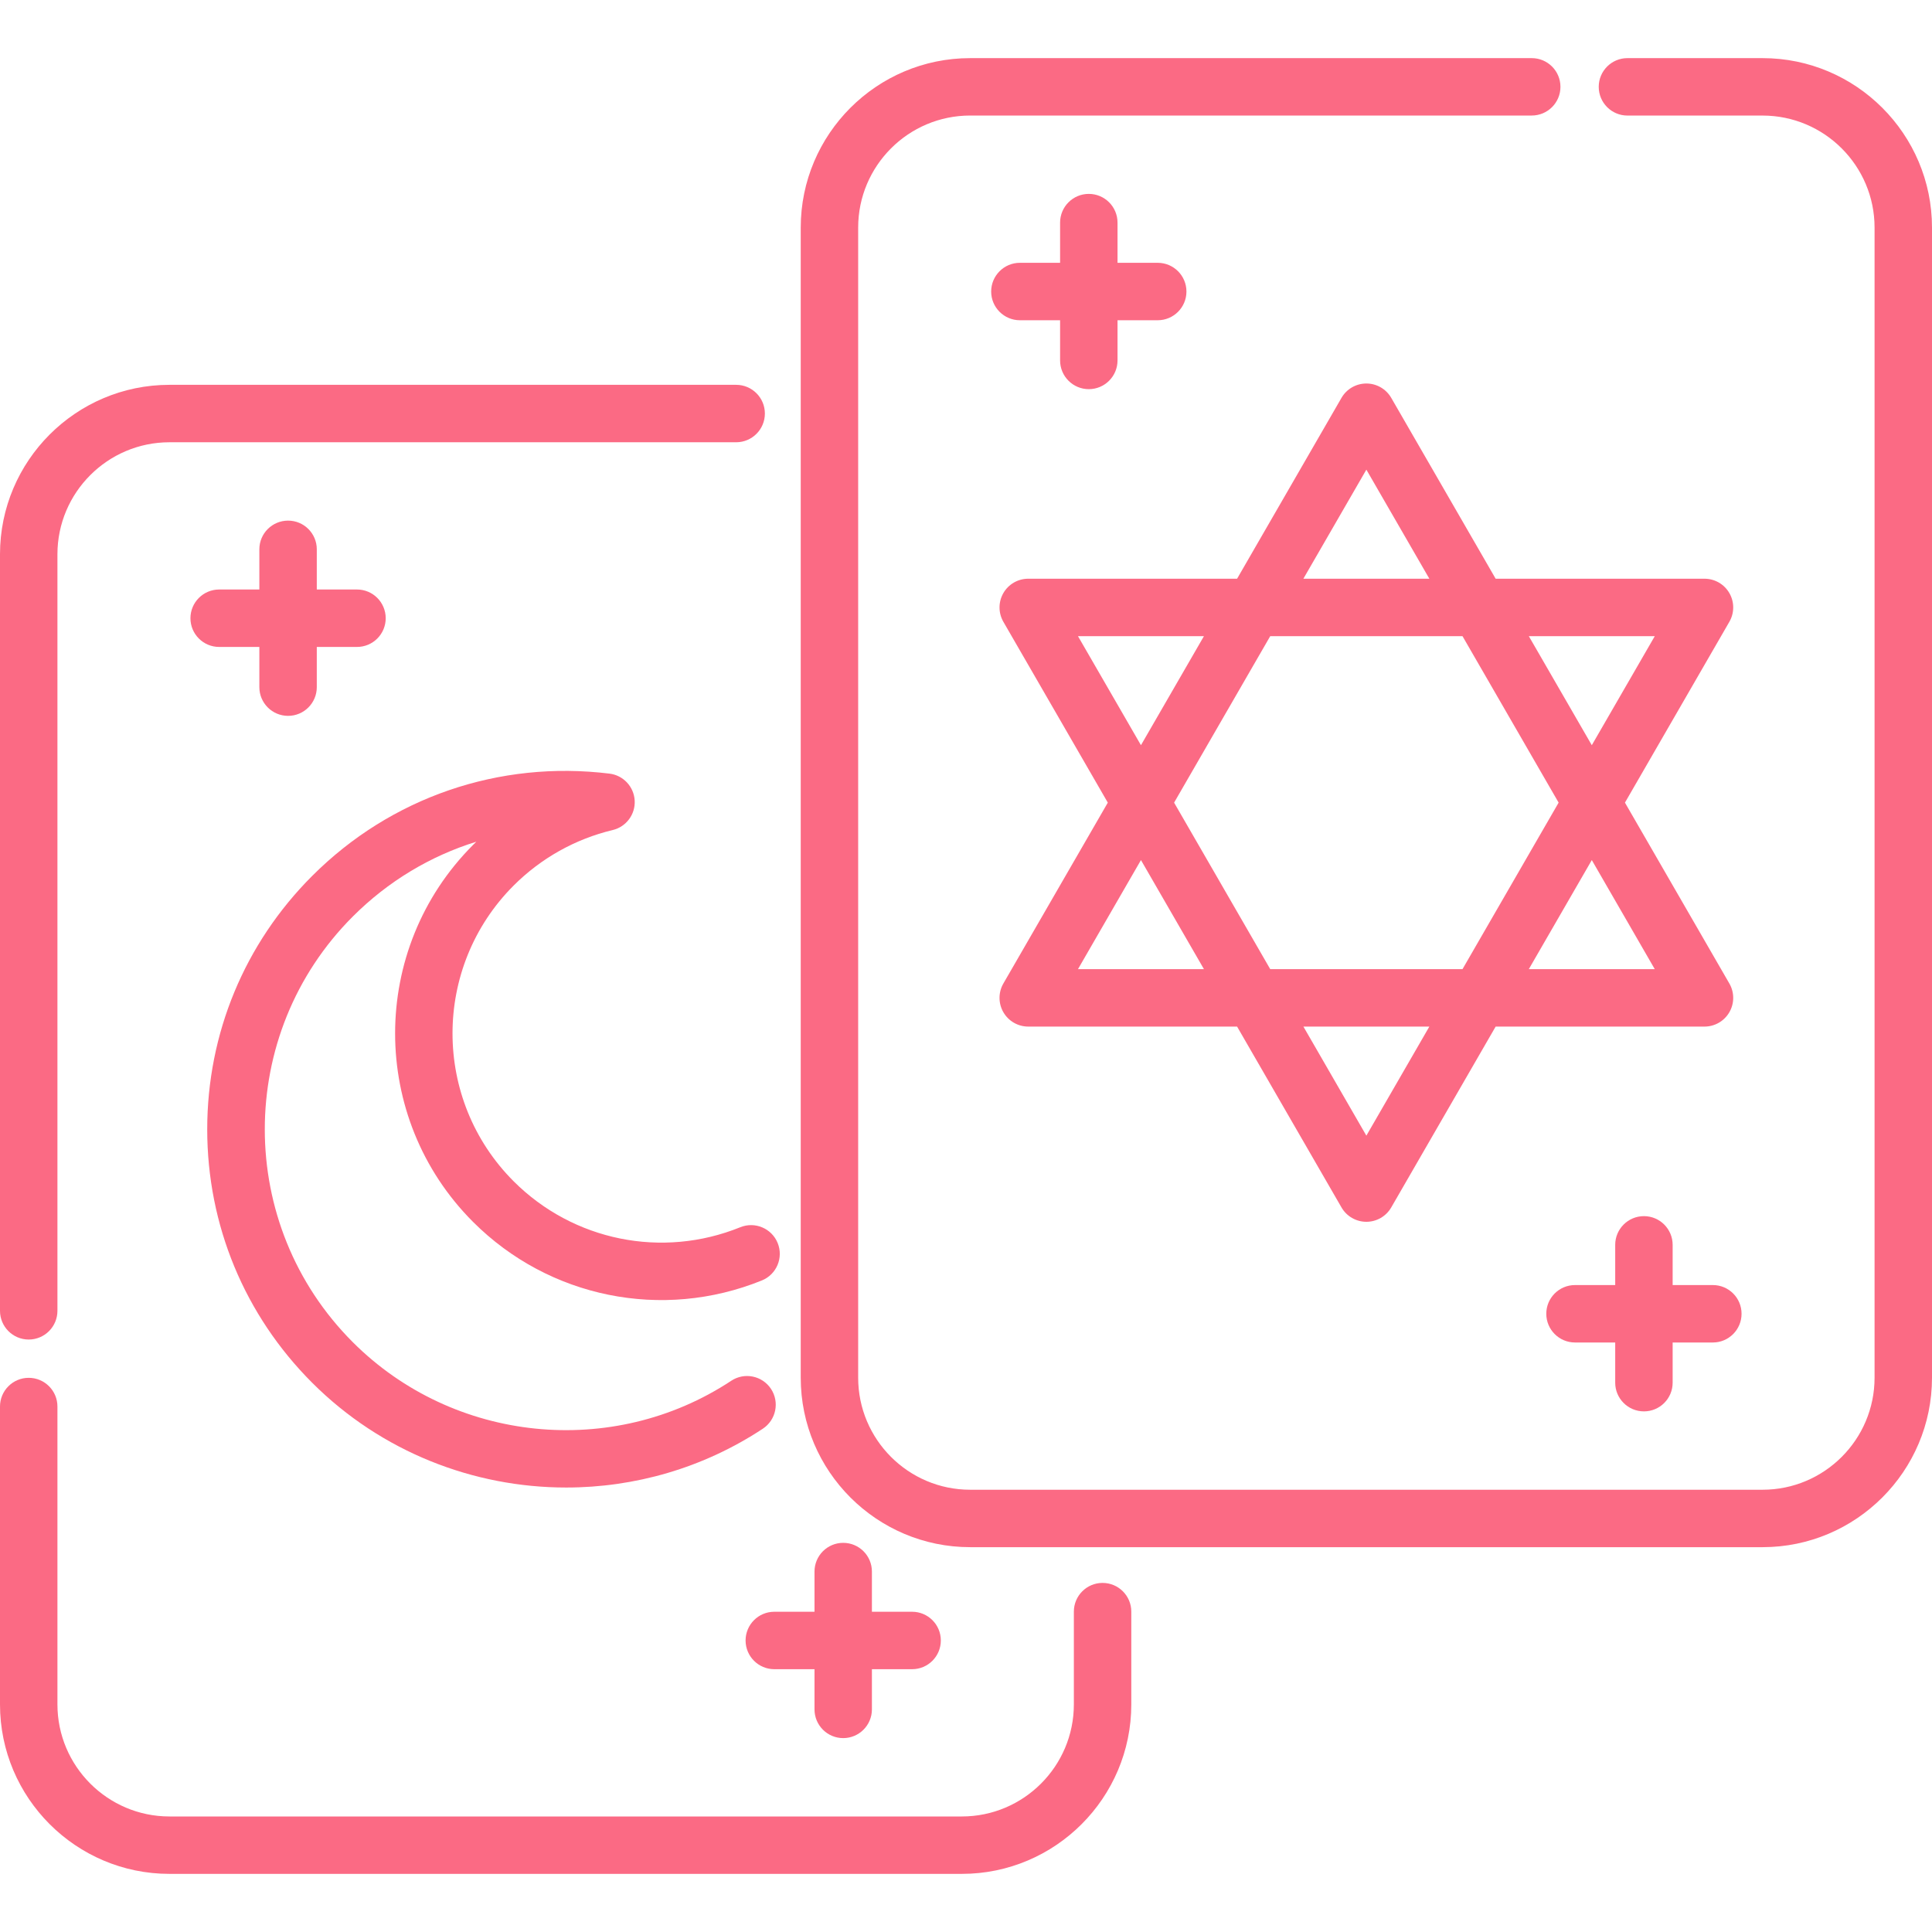 <?xml version="1.0" encoding="UTF-8"?> <svg xmlns="http://www.w3.org/2000/svg" width="70" height="70" viewBox="0 0 70 70" fill="none"> <g clip-path="url(#clip0)"> <path d="M63.86 2.106H58.965C58.391 2.106 57.925 2.572 57.925 3.146C57.925 3.721 58.391 4.187 58.965 4.187H63.86C66.099 4.187 67.919 6.008 67.919 8.246V49.917C67.919 52.156 66.099 53.976 63.86 53.976H35.152C32.913 53.976 31.093 52.156 31.093 49.917V8.246C31.093 6.007 32.913 4.186 35.152 4.186H55.497C56.072 4.186 56.538 3.721 56.538 3.146C56.538 2.571 56.072 2.106 55.497 2.106H35.152C31.766 2.106 29.012 4.86 29.012 8.246V49.917C29.012 53.303 31.766 56.057 35.152 56.057H63.86C67.246 56.057 70 53.303 70 49.917V8.246C70 4.86 67.246 2.106 63.86 2.106Z" fill="#FB6A84"></path> <path d="M26.672 13.943H6.14C2.754 13.943 0 16.697 0 20.083V47.493C0 48.068 0.466 48.534 1.04 48.534C1.615 48.534 2.081 48.068 2.081 47.493V20.083C2.081 17.845 3.902 16.024 6.14 16.024H26.672C27.247 16.024 27.713 15.558 27.713 14.983C27.713 14.409 27.247 13.943 26.672 13.943Z" fill="#FB6A84"></path> <path d="M39.948 57.352C39.374 57.352 38.908 57.818 38.908 58.392V61.754C38.908 63.993 37.087 65.814 34.849 65.814H6.14C3.902 65.814 2.081 63.992 2.081 61.754V50.961C2.081 50.387 1.615 49.921 1.04 49.921C0.466 49.921 0 50.387 0 50.961V61.754C0 65.14 2.754 67.894 6.14 67.894H34.849C38.234 67.894 40.989 65.14 40.989 61.754V58.392C40.989 57.818 40.523 57.352 39.948 57.352Z" fill="#FB6A84"></path> <path d="M58.875 29.081L62.658 22.529C62.844 22.207 62.844 21.81 62.658 21.488C62.472 21.166 62.129 20.968 61.757 20.968H54.19L50.407 14.415C50.221 14.093 49.878 13.895 49.506 13.895C49.135 13.895 48.791 14.093 48.605 14.415L44.822 20.968H37.255C36.883 20.968 36.54 21.166 36.354 21.488C36.168 21.81 36.168 22.207 36.354 22.529L40.138 29.081L36.354 35.634C36.168 35.956 36.168 36.353 36.354 36.675C36.54 36.997 36.883 37.195 37.255 37.195H44.822L48.605 43.748C48.791 44.07 49.135 44.268 49.506 44.268C49.878 44.268 50.221 44.07 50.407 43.748L54.19 37.195H61.757C62.129 37.195 62.472 36.997 62.658 36.675C62.844 36.353 62.844 35.956 62.658 35.634L58.875 29.081ZM59.956 23.049L57.674 27L55.392 23.049H59.956ZM49.506 17.016L51.788 20.968H47.224L49.506 17.016ZM39.057 23.049H43.621L41.339 27L39.057 23.049ZM39.057 35.114L41.339 31.162L43.621 35.114H39.057ZM49.506 41.147L47.225 37.195H51.788L49.506 41.147ZM52.989 35.114H46.023L42.54 29.081L46.023 23.049H52.989L56.472 29.081L52.989 35.114ZM55.392 35.114L57.674 31.162L59.955 35.114H55.392Z" fill="#FB6A84"></path> <path d="M41.946 9.522H40.49V8.066C40.49 7.491 40.024 7.025 39.449 7.025C38.875 7.025 38.409 7.491 38.409 8.066V9.522H36.953C36.378 9.522 35.912 9.988 35.912 10.563C35.912 11.137 36.378 11.603 36.953 11.603H38.409V13.059C38.409 13.634 38.875 14.1 39.449 14.1C40.024 14.1 40.49 13.634 40.49 13.059V11.603H41.946C42.521 11.603 42.987 11.137 42.987 10.563C42.987 9.988 42.521 9.522 41.946 9.522Z" fill="#FB6A84"></path> <path d="M62.06 46.56H60.603V45.103C60.603 44.529 60.137 44.063 59.563 44.063C58.988 44.063 58.522 44.529 58.522 45.103V46.56H57.066C56.491 46.56 56.025 47.025 56.025 47.6C56.025 48.175 56.491 48.641 57.066 48.641H58.522V50.097C58.522 50.672 58.988 51.137 59.563 51.137C60.137 51.137 60.603 50.672 60.603 50.097V48.641H62.06C62.634 48.641 63.1 48.175 63.1 47.6C63.1 47.025 62.634 46.56 62.06 46.56Z" fill="#FB6A84"></path> <path d="M12.935 21.359H11.478V19.903C11.478 19.328 11.012 18.863 10.438 18.863C9.863 18.863 9.397 19.328 9.397 19.903V21.359H7.941C7.366 21.359 6.9 21.825 6.9 22.4C6.9 22.974 7.366 23.44 7.941 23.44H9.397V24.897C9.397 25.471 9.863 25.937 10.438 25.937C11.012 25.937 11.478 25.471 11.478 24.897V23.44H12.935C13.509 23.44 13.975 22.974 13.975 22.4C13.975 21.825 13.509 21.359 12.935 21.359Z" fill="#FB6A84"></path> <path d="M33.048 58.397H31.591V56.941C31.591 56.366 31.126 55.9 30.551 55.9C29.976 55.9 29.511 56.366 29.511 56.941V58.397H28.054C27.48 58.397 27.014 58.863 27.014 59.437C27.014 60.012 27.48 60.478 28.054 60.478H29.511V61.934C29.511 62.509 29.976 62.975 30.551 62.975C31.125 62.975 31.591 62.509 31.591 61.934V60.478H33.048C33.623 60.478 34.088 60.012 34.088 59.437C34.088 58.863 33.623 58.397 33.048 58.397Z" fill="#FB6A84"></path> <path d="M26.494 50.028C22.196 52.865 16.43 52.277 12.783 48.63C8.531 44.378 8.531 37.459 12.783 33.207C14.059 31.931 15.593 31.013 17.258 30.497C17.218 30.535 17.179 30.574 17.14 30.613C13.374 34.379 13.374 40.506 17.14 44.272C19.891 47.023 23.998 47.855 27.604 46.393C28.136 46.177 28.393 45.571 28.177 45.038C27.961 44.506 27.354 44.249 26.822 44.465C23.992 45.612 20.77 44.959 18.611 42.801C15.657 39.846 15.657 35.039 18.611 32.084C19.602 31.094 20.842 30.399 22.199 30.074C22.689 29.957 23.024 29.506 22.996 29.004C22.967 28.501 22.583 28.091 22.084 28.03C18.084 27.539 14.157 28.89 11.311 31.736C8.859 34.188 7.508 37.449 7.508 40.918C7.508 44.387 8.859 47.648 11.311 50.1C13.814 52.603 17.154 53.896 20.515 53.896C22.987 53.896 25.471 53.196 27.64 51.764C28.119 51.447 28.251 50.802 27.935 50.322C27.618 49.843 26.973 49.711 26.494 50.028Z" fill="#FB6A84"></path> </g> <defs> <clipPath id="clip0"> <rect width="70" height="70" fill="white"></rect> </clipPath> </defs> </svg> 